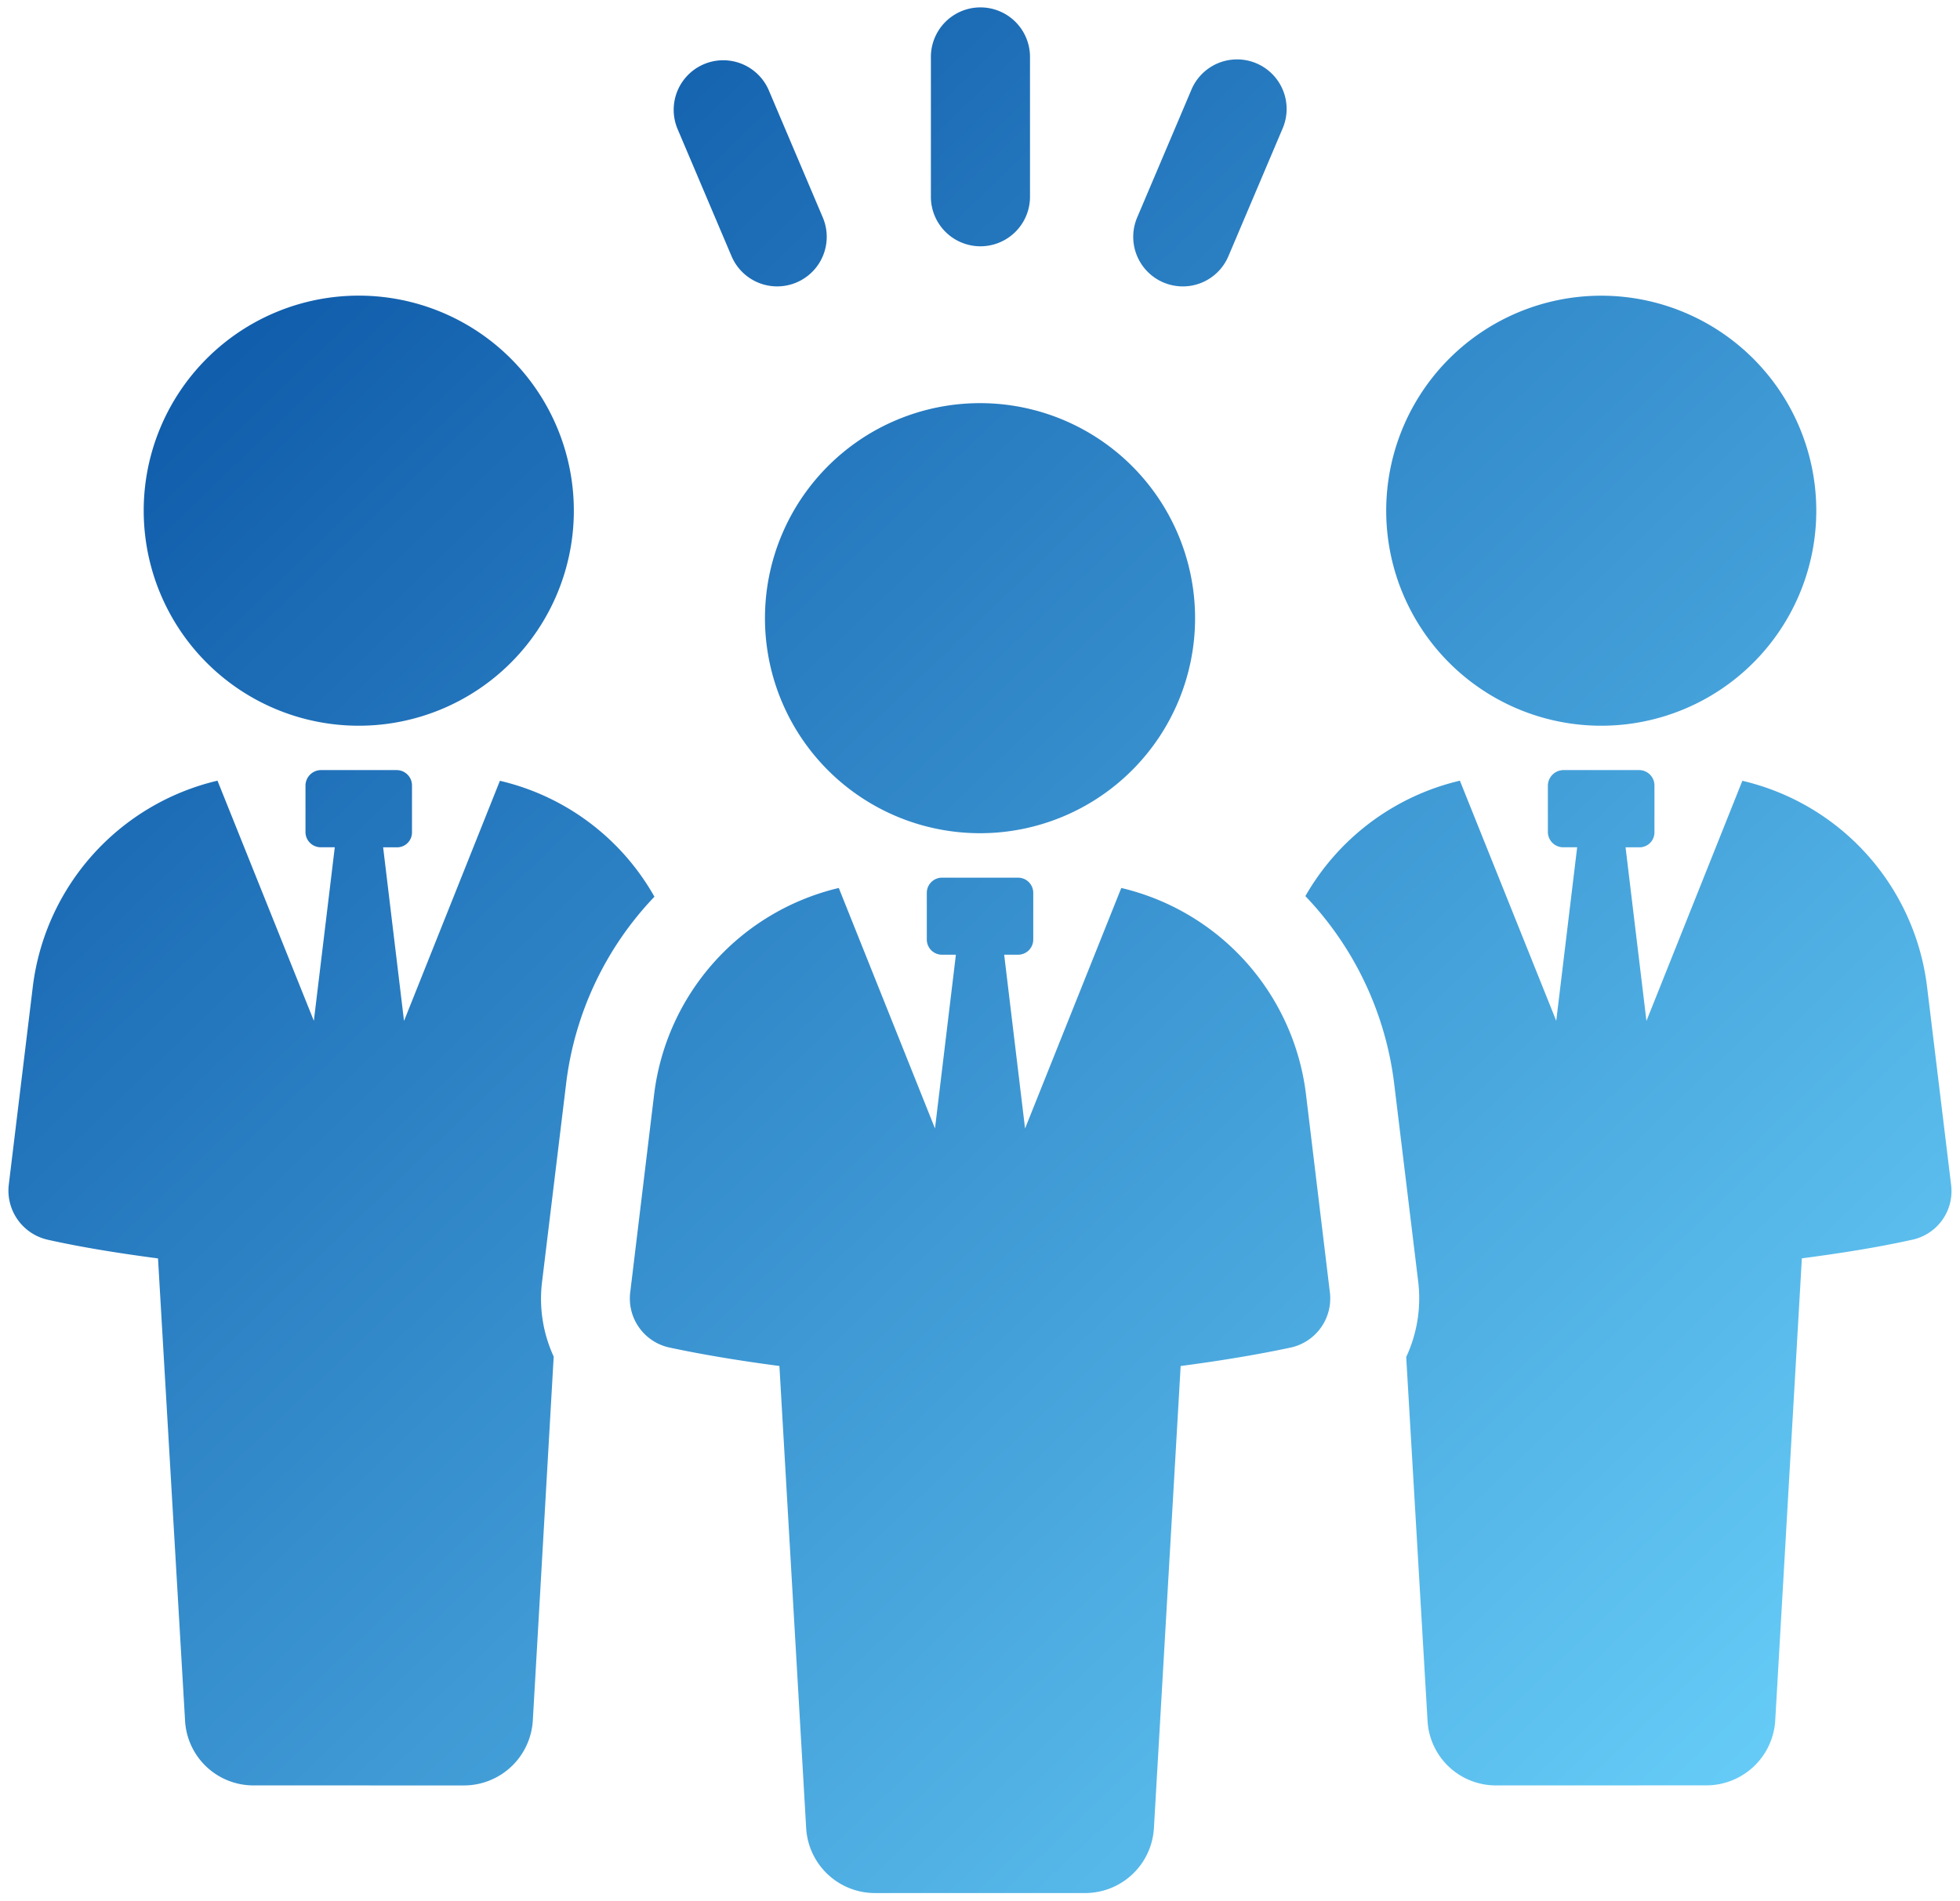 <svg xmlns="http://www.w3.org/2000/svg" xmlns:xlink="http://www.w3.org/1999/xlink" width="118.337" height="114.807" viewBox="0 0 118.337 114.807">
  <defs>
    <linearGradient id="linear-gradient" x1="1" y1="1" x2="0" gradientUnits="objectBoundingBox">
      <stop offset="0" stop-color="#6fd8ff"/>
      <stop offset="1" stop-color="#00489d"/>
    </linearGradient>
  </defs>
  <g id="data-icon-1-2" transform="translate(-4022.319 -99.081)">
    <path id="合体_92" data-name="合体 92" d="M52.314,113.807a4.161,4.161,0,0,1-4.154-3.925l-1.615-27.9c-2.264-.3-4.5-.657-6.666-1.12a3.029,3.029,0,0,1-2.34-3.339l1.441-11.937A14.632,14.632,0,0,1,50.13,53.118l5.808,14.52L57.2,57.148H56.36a.916.916,0,0,1-.916-.916v-2.82a.917.917,0,0,1,.916-.916h4.594a.917.917,0,0,1,.917.916v2.82a.916.916,0,0,1-.917.916h-.839l1.261,10.493,5.81-14.523a14.612,14.612,0,0,1,11.152,12.47l1.44,11.937a3.034,3.034,0,0,1-2.341,3.339c-2.167.463-4.4.819-6.667,1.12l-1.614,27.9A4.161,4.161,0,0,1,65,113.807Zm37.516-6.5a4.13,4.13,0,0,1-4.154-3.914L84.388,81.439a8.383,8.383,0,0,0,.724-4.557L83.664,64.949A19.87,19.87,0,0,0,78.3,53.609a14.608,14.608,0,0,1,9.329-6.97l5.818,14.5L94.71,50.66h-.831a.927.927,0,0,1-.938-.911V46.933A.949.949,0,0,1,93.879,46h4.584a.927.927,0,0,1,.913.938v2.815a.905.905,0,0,1-.913.911h-.831l1.261,10.482,5.791-14.5A14.577,14.577,0,0,1,115.837,59.1l1.448,11.93a3,3,0,0,1-2.334,3.325c-2.172.483-4.422.831-6.675,1.127l-1.608,27.908a4.166,4.166,0,0,1-4.156,3.914Zm-75.014,0a4.133,4.133,0,0,1-4.156-3.914L9.027,75.487c-2.254-.3-4.479-.644-6.651-1.127A3.041,3.041,0,0,1,.017,71.035L1.465,59.1A14.61,14.61,0,0,1,12.618,46.639l5.818,14.5L19.7,50.66h-.858a.921.921,0,0,1-.911-.911V46.933A.943.943,0,0,1,18.839,46h4.611a.926.926,0,0,1,.911.938v2.815a.9.9,0,0,1-.911.911h-.831l1.261,10.482,5.789-14.5a14.489,14.489,0,0,1,9.33,7,19.76,19.76,0,0,0-5.335,11.313L32.217,76.881a8.327,8.327,0,0,0,.7,4.531l-1.261,21.983a4.168,4.168,0,0,1-4.156,3.914ZM45.673,36.826A12.984,12.984,0,1,1,58.657,49.811,12.983,12.983,0,0,1,45.673,36.826Zm37.508-6.49A12.983,12.983,0,1,1,96.165,43.321,12.982,12.982,0,0,1,83.181,30.336Zm-75.018,0A12.985,12.985,0,1,1,21.149,43.321,12.983,12.983,0,0,1,8.164,30.336ZM69.731,16.556a2.993,2.993,0,0,1-1.587-3.922L71.4,4.964A2.992,2.992,0,1,1,76.908,7.3l-3.255,7.67a2.987,2.987,0,0,1-3.922,1.585ZM43.655,14.971,40.4,7.3a2.991,2.991,0,1,1,5.507-2.339l3.257,7.67a2.992,2.992,0,1,1-5.509,2.339Zm12.036-3.646V2.993a2.992,2.992,0,1,1,5.983,0v8.332a2.992,2.992,0,1,1-5.983,0Z" transform="translate(4022.832 99.581)" stroke="rgba(0,0,0,0)" stroke-miterlimit="10" stroke-width="1" fill="url(#linear-gradient)"/>
  </g>
</svg>
